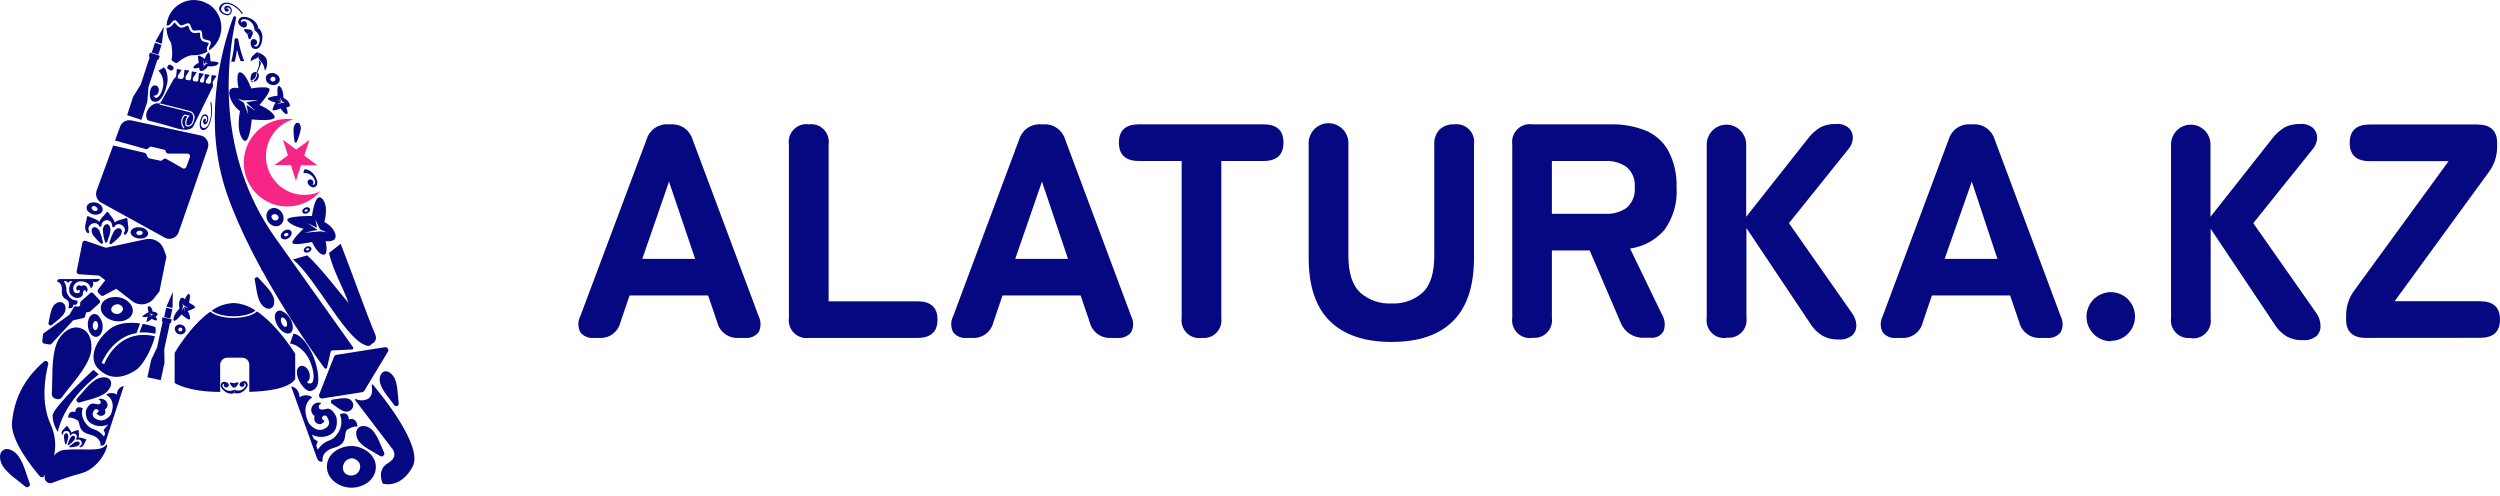<svg width="282" height="56" viewBox="0 0 282 56" fill="none" xmlns="http://www.w3.org/2000/svg">
<path d="M41.934 38.789C42.03 38.753 42.117 38.696 42.191 38.624C42.264 38.552 42.321 38.465 42.359 38.369C42.397 38.273 42.415 38.171 42.412 38.068C42.409 37.965 42.384 37.863 42.34 37.77C40.995 34.495 39.837 31.114 38.429 27.5L37.111 28.533C37.533 30.462 38.669 32.342 39.317 34.179C38.124 32.773 36.006 30 34.653 28.806L33.054 29.265C35.592 31.418 38.7 37.713 40.987 38.835C41.435 39.056 41.689 39.122 41.94 38.786" fill="#060881"/>
<path d="M26.66 4.327C26.637 4.319 26.613 4.318 26.59 4.322C26.566 4.326 26.543 4.335 26.524 4.349C26.505 4.364 26.489 4.382 26.478 4.404C26.467 4.425 26.461 4.449 26.461 4.473C26.42 5.316 26.293 6.153 26.081 6.97L26.481 6.947C26.595 6.505 26.68 6.055 26.735 5.601C26.84 6.046 26.976 6.482 27.143 6.907L27.542 6.884C27.235 6.099 27.011 5.283 26.872 4.45C26.868 4.426 26.859 4.404 26.846 4.384C26.833 4.364 26.815 4.348 26.794 4.336C26.774 4.324 26.751 4.317 26.727 4.316C26.703 4.314 26.68 4.318 26.657 4.327" fill="#060881"/>
<path d="M29.204 27.029C29.172 27.03 29.142 27.038 29.114 27.052C29.086 27.066 29.062 27.087 29.044 27.112C29.025 27.137 29.013 27.167 29.007 27.198C29.002 27.229 29.004 27.26 29.012 27.291C29.299 28.354 29.474 29.445 29.538 30.546L30.026 30.353C29.991 29.759 29.917 29.167 29.803 28.582C30.114 29.09 30.458 29.576 30.834 30.038L31.322 29.848C30.629 28.993 30.025 28.07 29.518 27.092C29.504 27.064 29.485 27.04 29.46 27.02C29.436 27.001 29.407 26.988 29.376 26.982C29.346 26.976 29.314 26.977 29.285 26.985C29.255 26.993 29.227 27.008 29.204 27.029Z" fill="#060881"/>
<path d="M7.09 34.163C6.674 33.91 6.191 34.246 6.017 34.519C5.677 35.05 5.617 35.833 5.466 36.447C5.458 36.493 5.465 36.539 5.486 36.58C5.507 36.62 5.541 36.653 5.583 36.671C5.619 36.7 5.663 36.715 5.709 36.715C5.754 36.715 5.799 36.7 5.834 36.671C6.303 36.249 6.976 35.83 7.276 35.282C7.433 34.995 7.504 34.421 7.087 34.163" fill="#060881"/>
<path d="M39.842 45.862C39.876 45.669 39.836 45.469 39.73 45.303C39.624 45.137 39.461 45.017 39.271 44.967C38.74 44.818 38.061 45.016 37.504 45.073C37.462 45.082 37.423 45.105 37.394 45.138C37.365 45.171 37.348 45.213 37.345 45.257V45.271C37.328 45.312 37.325 45.358 37.336 45.401C37.347 45.444 37.372 45.482 37.407 45.51C37.876 45.817 38.386 46.305 38.926 46.419C39.117 46.458 39.315 46.424 39.482 46.324C39.65 46.223 39.774 46.064 39.831 45.877" fill="#060881"/>
<path d="M27.976 22.459C27.545 22.545 27.448 23.165 27.508 23.512C27.625 24.193 28.079 24.882 28.364 25.499C28.382 25.54 28.415 25.573 28.455 25.592C28.496 25.61 28.542 25.613 28.584 25.599H28.599C28.642 25.595 28.683 25.574 28.713 25.541C28.742 25.509 28.759 25.466 28.758 25.421C28.796 24.741 28.958 23.926 28.81 23.251C28.733 22.907 28.404 22.373 27.973 22.459" fill="#060881"/>
<path d="M33.597 13.842C33.328 13.81 33.148 14.21 33.114 14.459C33.098 14.969 33.139 15.48 33.237 15.981C33.237 16.01 33.248 16.038 33.268 16.06C33.289 16.081 33.316 16.094 33.346 16.095C33.36 16.098 33.374 16.098 33.388 16.096C33.402 16.093 33.416 16.087 33.428 16.079C33.44 16.071 33.45 16.061 33.458 16.049C33.466 16.037 33.471 16.023 33.474 16.009C33.681 15.542 33.834 15.053 33.931 14.551C33.953 14.301 33.865 13.874 33.597 13.842Z" fill="#060881"/>
<path d="M43.285 41.936C42.754 42.143 42.768 42.955 42.925 43.371C43.228 44.215 43.973 44.987 44.483 45.708C44.515 45.756 44.564 45.791 44.62 45.806C44.675 45.821 44.735 45.815 44.786 45.788H44.803C44.859 45.772 44.906 45.735 44.937 45.686C44.968 45.637 44.98 45.579 44.972 45.521C44.863 44.66 44.886 43.569 44.544 42.742C44.367 42.318 43.827 41.712 43.299 41.919" fill="#060881"/>
<path d="M0.337 50.794C-0.234 51.196 0.028 52.149 0.337 52.611C0.945 53.51 2.049 54.199 2.86 54.89C2.912 54.936 2.979 54.962 3.048 54.962C3.118 54.962 3.185 54.936 3.237 54.89C3.297 54.855 3.342 54.798 3.363 54.732C3.385 54.665 3.382 54.593 3.354 54.529C2.969 53.53 2.683 52.255 2.035 51.386C1.701 50.938 0.893 50.387 0.322 50.788" fill="#060881"/>
<path d="M12.44 42.892C12.114 42.372 11.264 42.55 10.841 42.806C10.016 43.299 9.354 44.241 8.703 44.938C8.659 44.981 8.631 45.039 8.626 45.102C8.622 45.163 8.64 45.225 8.677 45.274C8.706 45.33 8.753 45.373 8.811 45.396C8.869 45.419 8.933 45.419 8.991 45.398C9.891 45.111 11.027 44.913 11.826 44.379C12.237 44.092 12.765 43.411 12.44 42.892Z" fill="#060881"/>
<path d="M9.137 37.033H9.117C7.887 36.582 6.751 37.814 6.411 38.684C5.749 40.38 5.96 42.605 5.84 44.425C5.835 44.551 5.874 44.676 5.951 44.778C6.027 44.879 6.137 44.95 6.26 44.978H6.28H6.3C6.412 45.036 6.541 45.052 6.664 45.024C6.787 44.995 6.897 44.925 6.973 44.824C8.032 43.357 9.611 41.784 10.182 40.056C10.467 39.169 10.387 37.492 9.157 37.042" fill="#060881"/>
<path d="M40.439 48.248C39.953 48.687 40.225 49.482 40.527 49.838C41.115 50.533 42.14 50.969 42.905 51.451C42.959 51.484 43.023 51.496 43.085 51.486C43.147 51.476 43.203 51.444 43.245 51.397C43.296 51.36 43.334 51.307 43.35 51.245C43.366 51.184 43.36 51.118 43.333 51.061C42.939 50.246 42.62 49.175 41.997 48.512C41.678 48.17 40.921 47.812 40.436 48.251" fill="#060881"/>
<path d="M30.571 34.774C31.05 34.535 30.974 33.781 30.794 33.393C30.445 32.632 29.689 31.975 29.155 31.346C29.122 31.304 29.074 31.276 29.022 31.267C28.969 31.258 28.915 31.269 28.87 31.297C28.819 31.317 28.777 31.354 28.752 31.402C28.727 31.45 28.72 31.506 28.733 31.559C28.904 32.365 28.964 33.37 29.349 34.111C29.546 34.492 30.097 35.012 30.574 34.774" fill="#060881"/>
<path d="M23.332 5.624C23.324 5.453 23.363 5.283 23.446 5.133C23.494 5.043 23.527 4.946 23.543 4.846C23.463 4.813 23.378 4.79 23.292 4.777C23.142 4.754 22.996 4.706 22.861 4.636C22.814 4.607 22.771 4.571 22.733 4.53C22.62 4.368 22.565 4.173 22.576 3.976C22.576 3.879 22.561 3.782 22.53 3.689C22.44 3.682 22.35 3.687 22.262 3.704C22.059 3.757 21.844 3.739 21.654 3.652C21.487 3.524 21.369 3.343 21.32 3.138C21.293 3.05 21.256 2.967 21.208 2.888C21.109 2.906 21.012 2.94 20.923 2.989C20.752 3.094 20.551 3.137 20.352 3.112C20.298 3.098 20.246 3.075 20.198 3.046C20.073 2.96 19.963 2.853 19.872 2.73C19.821 2.661 19.761 2.597 19.696 2.541C19.641 2.558 19.53 2.702 19.482 2.765C19.393 2.901 19.271 3.012 19.128 3.086C19.016 3.12 18.899 3.134 18.782 3.127C18.783 3.632 18.907 4.129 19.142 4.575C19.377 5.021 19.717 5.403 20.132 5.687C20.224 5.691 20.313 5.716 20.392 5.762C20.465 5.807 20.527 5.869 20.572 5.943C21.018 6.151 21.508 6.249 22 6.229C22.492 6.209 22.972 6.072 23.401 5.828C23.37 5.763 23.349 5.694 23.338 5.624" fill="#060881"/>
<path d="M20.555 5.942C20.458 5.896 20.363 5.845 20.269 5.79C20.363 5.845 20.458 5.896 20.555 5.942Z" fill="#060881"/>
<path d="M23.518 5.745L23.412 5.808L23.518 5.745Z" fill="#060881"/>
<path d="M23.463 0.449C23.012 0.174 22.497 0.02 21.97 0.002C21.442 -0.016 20.919 0.102 20.45 0.346C19.98 0.589 19.581 0.949 19.29 1.392C18.998 1.834 18.824 2.345 18.785 2.874C18.872 2.881 18.958 2.872 19.042 2.848C19.259 2.771 19.442 2.274 19.724 2.274C19.762 2.276 19.8 2.288 19.833 2.309C19.998 2.409 20.152 2.705 20.338 2.817C20.365 2.832 20.393 2.844 20.423 2.851C20.663 2.912 21.057 2.538 21.303 2.645H21.328C21.534 2.768 21.557 3.279 21.774 3.411C21.991 3.543 22.45 3.322 22.656 3.445L22.678 3.463C22.887 3.632 22.747 4.157 22.91 4.341C22.932 4.363 22.957 4.382 22.984 4.398C23.169 4.51 23.498 4.507 23.666 4.611C23.699 4.63 23.728 4.656 23.749 4.688C23.886 4.935 23.532 5.334 23.566 5.567C23.573 5.604 23.584 5.641 23.6 5.676C23.977 5.423 24.293 5.088 24.525 4.697C24.735 4.346 24.873 3.958 24.933 3.553C24.993 3.149 24.973 2.737 24.875 2.34C24.776 1.943 24.601 1.57 24.358 1.242C24.116 0.913 23.812 0.636 23.463 0.426" fill="#060881"/>
<path d="M19.47 6.893L19.776 7.079C19.817 7.103 19.865 7.114 19.913 7.11C19.961 7.106 20.007 7.087 20.044 7.056C20.363 6.769 21.263 6.095 22.17 6.195C23.312 6.316 19.225 4.418 19.225 4.418C19.225 4.418 19.556 5.897 19.367 6.637C19.354 6.685 19.357 6.736 19.376 6.783C19.394 6.829 19.427 6.867 19.47 6.893Z" fill="#060881"/>
<path d="M19.21 7.938L18.965 7.791C18.918 7.762 18.884 7.716 18.871 7.663C18.857 7.609 18.864 7.553 18.891 7.504L18.956 7.395C18.985 7.348 19.031 7.314 19.084 7.3C19.137 7.286 19.194 7.293 19.242 7.321L19.487 7.467C19.533 7.497 19.567 7.543 19.58 7.596C19.594 7.649 19.587 7.706 19.561 7.754L19.496 7.863C19.467 7.911 19.421 7.945 19.368 7.959C19.315 7.973 19.258 7.965 19.21 7.938Z" fill="#060881"/>
<path d="M18.009 32.753L18.756 29.047C18.769 28.996 18.769 28.943 18.756 28.892L18.485 28.134C18.343 27.723 18.055 27.379 17.676 27.168C17.298 26.956 16.855 26.892 16.433 26.986L12.043 27.928C11.99 27.944 11.933 27.944 11.88 27.928L9.682 27.17C9.642 27.154 9.599 27.147 9.556 27.15C9.513 27.153 9.472 27.166 9.434 27.187C9.397 27.209 9.365 27.239 9.341 27.274C9.316 27.31 9.3 27.351 9.294 27.394L8.652 30.58C8.641 30.623 8.64 30.668 8.649 30.712C8.658 30.756 8.677 30.796 8.705 30.831C8.733 30.866 8.768 30.894 8.809 30.913C8.849 30.931 8.893 30.94 8.937 30.939L11.092 31.074C11.152 31.078 11.209 31.099 11.258 31.134L14.903 33.961C15.273 34.248 15.74 34.376 16.203 34.318C16.666 34.259 17.087 34.019 17.375 33.649L17.966 32.891C17.995 32.854 18.014 32.811 18.023 32.764" fill="#060881"/>
<path d="M11.081 33.014L11.366 33.301C11.406 33.342 11.459 33.369 11.516 33.377C11.572 33.385 11.63 33.375 11.68 33.347L13.813 32.199C13.85 32.179 13.883 32.15 13.907 32.115C13.932 32.08 13.948 32.039 13.953 31.997C13.959 31.954 13.954 31.911 13.94 31.871C13.925 31.831 13.901 31.794 13.87 31.765L12.848 30.83C12.82 30.805 12.788 30.786 12.753 30.774C12.718 30.762 12.681 30.758 12.645 30.761C12.608 30.765 12.572 30.775 12.54 30.793C12.508 30.811 12.479 30.835 12.457 30.864L11.064 32.652C11.027 32.706 11.009 32.77 11.014 32.834C11.018 32.899 11.043 32.96 11.087 33.008" fill="#060881"/>
<path d="M10.521 33.089L11.226 33.847C11.249 33.871 11.267 33.9 11.278 33.931C11.29 33.962 11.295 33.995 11.293 34.029C11.292 34.062 11.284 34.094 11.269 34.124C11.255 34.154 11.234 34.181 11.209 34.203L10.165 35.139C10.136 35.165 10.102 35.184 10.065 35.194C10.027 35.205 9.988 35.206 9.95 35.199C9.887 35.187 9.821 35.201 9.768 35.237C9.714 35.274 9.677 35.33 9.665 35.394L9.605 35.681C9.595 35.728 9.572 35.772 9.538 35.806C9.504 35.84 9.461 35.864 9.414 35.873L8.341 36.106C8.29 36.116 8.244 36.142 8.209 36.181L5.806 38.781C5.777 38.813 5.741 38.837 5.7 38.85C5.66 38.863 5.616 38.865 5.575 38.856L4.969 38.755C4.906 38.743 4.849 38.706 4.812 38.652C4.775 38.599 4.76 38.533 4.77 38.468L4.855 37.739C4.859 37.705 4.871 37.671 4.888 37.641C4.906 37.611 4.93 37.584 4.958 37.564L7.795 35.529C7.823 35.507 7.848 35.481 7.867 35.451L8.309 34.673C8.335 34.628 8.374 34.591 8.422 34.569C8.47 34.548 8.523 34.542 8.575 34.553L8.757 34.59C8.796 34.597 8.836 34.594 8.874 34.582C8.911 34.569 8.945 34.548 8.973 34.52C9.001 34.492 9.022 34.458 9.034 34.42C9.046 34.383 9.049 34.342 9.043 34.303V34.217C9.039 34.177 9.044 34.136 9.058 34.098C9.073 34.06 9.096 34.026 9.126 33.999L10.173 33.06C10.222 33.017 10.286 32.994 10.351 32.997C10.416 33 10.477 33.029 10.521 33.078" fill="#060881"/>
<path d="M9.802 24.515C9.742 25.089 9.368 25.746 9.839 26.263C9.861 26.284 9.89 26.298 9.921 26.3C9.952 26.303 9.983 26.295 10.008 26.277C10.034 26.26 10.052 26.234 10.061 26.204C10.07 26.174 10.068 26.142 10.056 26.113C10.057 26.105 10.057 26.096 10.056 26.088C9.656 25.396 10.835 24.77 11.175 25.482C11.18 25.493 11.187 25.502 11.195 25.511C11.21 25.537 11.235 25.557 11.264 25.565C11.282 25.572 11.303 25.575 11.323 25.574C11.343 25.572 11.362 25.566 11.38 25.556C11.398 25.547 11.413 25.533 11.425 25.517C11.437 25.5 11.445 25.482 11.449 25.462C11.451 25.45 11.451 25.437 11.449 25.425C11.455 25.262 11.525 25.109 11.643 24.998C11.761 24.887 11.918 24.828 12.08 24.833C12.24 24.843 12.39 24.916 12.497 25.036C12.604 25.157 12.659 25.315 12.651 25.476C12.649 25.488 12.649 25.499 12.651 25.511C12.652 25.531 12.659 25.55 12.669 25.568C12.679 25.586 12.693 25.601 12.71 25.612C12.726 25.624 12.745 25.631 12.765 25.635C12.785 25.638 12.806 25.637 12.825 25.631C12.84 25.629 12.854 25.624 12.867 25.616C12.879 25.608 12.89 25.598 12.899 25.585C12.907 25.577 12.914 25.567 12.919 25.557C13.322 24.876 14.441 25.605 13.984 26.257V26.286C13.968 26.313 13.962 26.345 13.968 26.377C13.973 26.408 13.99 26.436 14.015 26.456C14.039 26.476 14.07 26.486 14.102 26.485C14.133 26.483 14.163 26.471 14.187 26.449C14.7 25.979 14.386 25.301 14.378 24.727C14.378 24.704 14.373 24.681 14.362 24.66C14.351 24.64 14.335 24.623 14.315 24.61C14.296 24.598 14.273 24.591 14.25 24.59C14.227 24.588 14.204 24.593 14.184 24.604C13.778 24.776 13.262 24.807 12.936 25.095C12.836 24.675 12.46 24.351 12.237 23.969C12.224 23.95 12.206 23.934 12.185 23.923C12.165 23.912 12.142 23.906 12.118 23.906C12.095 23.906 12.072 23.912 12.051 23.923C12.031 23.934 12.013 23.95 12 23.969C11.746 24.331 11.344 24.624 11.209 25.028C10.904 24.69 10.393 24.615 9.993 24.403C9.974 24.39 9.951 24.383 9.928 24.382C9.905 24.381 9.882 24.386 9.861 24.396C9.841 24.407 9.823 24.423 9.811 24.443C9.798 24.463 9.791 24.485 9.791 24.509" fill="#060881"/>
<path d="M10.521 25.657C10.236 25.792 10.324 26.231 10.447 26.452C10.719 26.823 11.03 27.163 11.375 27.465C11.393 27.485 11.417 27.499 11.443 27.504C11.469 27.509 11.496 27.506 11.52 27.494C11.547 27.488 11.569 27.472 11.585 27.45C11.601 27.428 11.608 27.401 11.606 27.374C11.609 27.357 11.609 27.339 11.606 27.322C11.518 26.893 11.394 26.473 11.235 26.065C11.124 25.835 10.815 25.522 10.53 25.657" fill="#060881"/>
<path d="M13.559 25.792C13.273 25.631 12.95 25.915 12.822 26.133C12.626 26.526 12.466 26.935 12.342 27.356C12.338 27.372 12.338 27.389 12.342 27.405C12.338 27.432 12.343 27.459 12.357 27.483C12.37 27.506 12.391 27.525 12.417 27.534C12.44 27.548 12.467 27.553 12.494 27.55C12.521 27.547 12.546 27.535 12.565 27.517C12.934 27.244 13.273 26.933 13.576 26.587C13.716 26.392 13.861 25.95 13.576 25.792" fill="#060881"/>
<path d="M12.063 25.287C11.777 25.287 11.617 25.651 11.6 25.884C11.622 26.355 11.703 26.822 11.84 27.273C11.845 27.302 11.86 27.327 11.883 27.346C11.906 27.363 11.934 27.372 11.963 27.371C11.992 27.375 12.021 27.369 12.045 27.353C12.069 27.337 12.087 27.313 12.094 27.285C12.223 26.857 12.454 26.363 12.462 25.91C12.462 25.677 12.34 25.287 12.054 25.275" fill="#060881"/>
<path d="M7.499 48.067C7.282 48.355 6.888 48.547 6.959 48.954C6.959 48.975 6.967 48.995 6.982 49.009C6.996 49.024 7.016 49.032 7.036 49.032C7.057 49.032 7.076 49.024 7.091 49.009C7.105 48.995 7.113 48.975 7.113 48.954C7.115 48.949 7.115 48.943 7.113 48.937C7.136 48.464 7.927 48.53 7.87 48.998C7.868 49.001 7.867 49.004 7.867 49.008C7.867 49.011 7.868 49.014 7.87 49.018C7.869 49.027 7.87 49.036 7.873 49.045C7.876 49.054 7.88 49.062 7.887 49.069C7.894 49.078 7.904 49.086 7.915 49.091C7.926 49.096 7.938 49.098 7.95 49.098C7.961 49.098 7.973 49.096 7.984 49.091C7.995 49.086 8.005 49.078 8.012 49.069C8.012 49.069 8.012 49.069 8.012 49.055C8.039 49.015 8.074 48.982 8.114 48.956C8.154 48.93 8.199 48.912 8.246 48.904C8.293 48.895 8.341 48.896 8.388 48.906C8.434 48.916 8.478 48.936 8.518 48.963C8.556 48.991 8.589 49.026 8.615 49.066C8.64 49.107 8.657 49.152 8.665 49.2C8.672 49.247 8.671 49.295 8.66 49.342C8.649 49.388 8.628 49.432 8.6 49.471V49.491C8.595 49.502 8.592 49.514 8.591 49.526C8.591 49.538 8.593 49.55 8.597 49.561C8.602 49.573 8.609 49.583 8.618 49.591C8.627 49.599 8.637 49.605 8.649 49.609C8.666 49.615 8.684 49.615 8.7 49.609C8.7 49.609 8.715 49.609 8.72 49.609C9.14 49.399 9.465 50.128 9.029 50.306H9.011C8.996 50.316 8.984 50.33 8.977 50.347C8.971 50.364 8.97 50.383 8.976 50.401C8.982 50.418 8.993 50.433 9.008 50.443C9.024 50.453 9.042 50.458 9.06 50.456C9.468 50.384 9.528 49.945 9.714 49.646C9.722 49.635 9.727 49.621 9.728 49.607C9.729 49.593 9.727 49.579 9.721 49.567C9.715 49.554 9.706 49.543 9.695 49.535C9.684 49.526 9.67 49.521 9.656 49.52C9.397 49.477 9.128 49.325 8.874 49.362C8.91 49.1 8.91 48.834 8.874 48.573C8.874 48.551 8.866 48.531 8.852 48.515C8.84 48.508 8.826 48.504 8.812 48.504C8.797 48.504 8.784 48.508 8.772 48.515C8.515 48.571 8.267 48.663 8.035 48.788C7.987 48.532 7.75 48.329 7.627 48.099C7.621 48.086 7.612 48.075 7.601 48.067C7.59 48.059 7.576 48.054 7.563 48.052C7.549 48.051 7.535 48.053 7.522 48.059C7.509 48.065 7.498 48.073 7.49 48.085" fill="#060881"/>
<path d="M7.493 48.874C7.304 48.848 7.207 49.103 7.207 49.247C7.224 49.521 7.271 49.793 7.347 50.056C7.35 50.072 7.358 50.086 7.369 50.098C7.38 50.109 7.395 50.117 7.41 50.12C7.426 50.124 7.442 50.123 7.457 50.116C7.472 50.11 7.485 50.099 7.493 50.085C7.494 50.076 7.494 50.066 7.493 50.056C7.586 49.813 7.658 49.563 7.71 49.307C7.727 49.155 7.676 48.9 7.487 48.874" fill="#060881"/>
<path d="M8.971 49.925C8.883 49.758 8.626 49.792 8.492 49.858C8.268 49.991 8.057 50.144 7.861 50.315C7.852 50.319 7.844 50.326 7.838 50.335C7.828 50.347 7.822 50.363 7.822 50.38C7.822 50.396 7.828 50.412 7.838 50.424C7.846 50.438 7.858 50.449 7.872 50.456C7.886 50.464 7.902 50.466 7.918 50.464C8.191 50.447 8.46 50.401 8.723 50.326C8.857 50.275 9.066 50.094 8.977 49.925" fill="#060881"/>
<path d="M8.383 49.189C8.244 49.089 8.041 49.226 7.961 49.338C7.819 49.583 7.709 49.846 7.636 50.119C7.632 50.127 7.629 50.135 7.628 50.144C7.628 50.153 7.629 50.161 7.631 50.17C7.634 50.178 7.638 50.185 7.644 50.192C7.65 50.199 7.656 50.204 7.664 50.208C7.677 50.219 7.694 50.225 7.711 50.225C7.728 50.225 7.745 50.219 7.758 50.208C7.988 50.043 8.197 49.85 8.381 49.634C8.458 49.519 8.52 49.281 8.381 49.183" fill="#060881"/>
<path d="M19.984 7.788L20.466 7.877C20.47 7.88 20.473 7.883 20.475 7.887C20.477 7.891 20.478 7.895 20.478 7.9C20.478 7.904 20.477 7.909 20.475 7.913C20.473 7.917 20.47 7.92 20.466 7.923L20.092 8.497C20.069 8.53 20.053 8.567 20.046 8.607C20.039 8.647 20.041 8.688 20.052 8.727L20.087 8.833C20.088 8.838 20.088 8.843 20.087 8.848C20.086 8.853 20.084 8.858 20.081 8.862C20.078 8.866 20.074 8.869 20.07 8.872C20.065 8.874 20.06 8.876 20.055 8.876L19.678 8.902C19.672 8.902 19.667 8.9 19.662 8.896C19.657 8.893 19.653 8.888 19.651 8.882C19.649 8.876 19.649 8.87 19.651 8.864C19.653 8.859 19.657 8.854 19.661 8.85L19.793 8.715C19.842 8.667 19.872 8.603 19.878 8.534L19.944 7.82C19.945 7.81 19.95 7.802 19.958 7.796C19.965 7.79 19.974 7.787 19.984 7.788Z" fill="#060881"/>
<path d="M20.84 7.872L21.323 7.961C21.327 7.961 21.332 7.963 21.336 7.965C21.34 7.968 21.343 7.972 21.345 7.977C21.346 7.981 21.347 7.986 21.346 7.991C21.345 7.996 21.343 8 21.34 8.004L20.963 8.578C20.941 8.61 20.926 8.648 20.919 8.687C20.913 8.726 20.915 8.766 20.926 8.804L20.96 8.911C20.951 9.035 20.926 9.157 20.886 9.275L20.435 9.189C20.406 9.189 20.5 8.965 20.52 8.945L20.652 8.81C20.7 8.761 20.73 8.698 20.737 8.629L20.803 7.915C20.803 7.91 20.805 7.905 20.807 7.901C20.809 7.897 20.812 7.893 20.816 7.89C20.82 7.887 20.824 7.885 20.829 7.884C20.834 7.882 20.838 7.882 20.843 7.883" fill="#060881"/>
<path d="M21.679 8.058L22.165 8.147C22.168 8.15 22.17 8.153 22.172 8.157C22.174 8.161 22.174 8.165 22.174 8.169C22.174 8.173 22.174 8.177 22.172 8.18C22.17 8.184 22.168 8.187 22.165 8.19L21.788 8.764C21.765 8.797 21.75 8.834 21.744 8.873C21.738 8.913 21.74 8.953 21.751 8.991L21.785 9.097C21.776 9.221 21.752 9.344 21.714 9.462L21.257 9.37C21.228 9.37 21.323 9.146 21.343 9.126L21.477 8.991C21.524 8.941 21.554 8.878 21.562 8.81L21.625 8.095C21.627 8.086 21.631 8.078 21.639 8.072C21.646 8.066 21.656 8.063 21.665 8.064" fill="#060881"/>
<path d="M22.487 8.236L22.972 8.325C22.976 8.328 22.978 8.331 22.98 8.335C22.981 8.338 22.982 8.343 22.982 8.347C22.982 8.351 22.981 8.355 22.98 8.358C22.978 8.362 22.976 8.365 22.972 8.368L22.596 8.942C22.573 8.975 22.558 9.012 22.552 9.051C22.546 9.091 22.548 9.131 22.558 9.169L22.593 9.275C22.583 9.399 22.559 9.521 22.521 9.64L22.065 9.548C22.036 9.548 22.13 9.324 22.15 9.304L22.285 9.169C22.331 9.119 22.361 9.056 22.37 8.988L22.433 8.273C22.434 8.264 22.439 8.256 22.447 8.25C22.454 8.244 22.463 8.241 22.473 8.242" fill="#060881"/>
<path d="M23.152 8.348L23.635 8.437C23.638 8.439 23.641 8.442 23.643 8.446C23.645 8.45 23.646 8.454 23.646 8.458C23.646 8.463 23.645 8.467 23.643 8.471C23.641 8.474 23.638 8.478 23.635 8.48L23.261 9.054C23.238 9.087 23.222 9.124 23.215 9.163C23.209 9.202 23.21 9.242 23.221 9.281L23.255 9.387C23.248 9.511 23.224 9.634 23.184 9.752L22.73 9.66C22.701 9.66 22.796 9.436 22.816 9.413L22.947 9.278C22.996 9.23 23.026 9.166 23.032 9.097L23.098 8.385C23.098 8.38 23.1 8.376 23.102 8.371C23.104 8.367 23.107 8.363 23.111 8.361C23.115 8.358 23.119 8.355 23.124 8.354C23.128 8.353 23.133 8.353 23.138 8.354" fill="#060881"/>
<path d="M23.92 8.469L24.402 8.555C24.406 8.558 24.409 8.561 24.411 8.565C24.413 8.569 24.414 8.573 24.414 8.578C24.414 8.582 24.413 8.587 24.411 8.591C24.409 8.595 24.406 8.598 24.402 8.601L24.029 9.175C24.005 9.208 23.989 9.245 23.982 9.285C23.976 9.325 23.978 9.366 23.989 9.405L24.023 9.511C24.013 9.635 23.989 9.757 23.951 9.875L23.495 9.783C23.469 9.783 23.563 9.56 23.583 9.537L23.715 9.402C23.764 9.354 23.794 9.289 23.8 9.221L23.866 8.509C23.866 8.504 23.867 8.499 23.869 8.494C23.871 8.49 23.874 8.486 23.878 8.483C23.882 8.48 23.886 8.478 23.891 8.477C23.896 8.476 23.901 8.476 23.906 8.477" fill="#060881"/>
<path d="M23.752 9.476L19.907 8.816C19.835 8.806 19.763 8.819 19.699 8.852C19.634 8.884 19.582 8.936 19.547 9L18.166 11.485C18.129 11.555 18.07 11.611 17.998 11.643C17.925 11.674 17.845 11.681 17.769 11.661C17.714 11.645 17.655 11.645 17.6 11.661C17.396 11.714 17.205 11.812 17.042 11.947C16.878 12.082 16.745 12.25 16.653 12.441C16.556 12.595 16.5 12.772 16.491 12.954C16.482 13.136 16.52 13.317 16.601 13.48C16.619 13.511 16.642 13.537 16.67 13.558C16.698 13.579 16.73 13.593 16.764 13.601C17.107 13.684 18.343 13.997 19.813 14.445C21.548 14.973 21.811 14.238 21.811 14.238L23.931 9.932C23.961 9.893 23.98 9.847 23.987 9.798C23.994 9.749 23.988 9.699 23.969 9.653C23.951 9.607 23.922 9.567 23.884 9.536C23.846 9.505 23.8 9.484 23.752 9.476ZM21.922 13.437C21.779 14.212 21.351 14.298 21.123 14.273C21.072 14.267 21.024 14.246 20.986 14.213C20.947 14.18 20.919 14.135 20.906 14.086C20.875 13.918 20.88 13.746 20.921 13.58C20.961 13.414 21.036 13.259 21.14 13.124L20.84 13.073C20.671 13.251 20.574 13.487 20.569 13.734C20.565 13.98 20.652 14.22 20.814 14.405L20.709 14.499C20.523 14.28 20.425 13.998 20.437 13.71C20.448 13.421 20.566 13.148 20.769 12.944L20.794 12.918L21.414 13.044L21.32 13.142C21.207 13.261 21.123 13.405 21.073 13.562C21.024 13.719 21.01 13.886 21.034 14.049C21.063 14.126 21.106 14.138 21.134 14.141C21.471 14.166 21.705 13.922 21.785 13.423C21.905 12.786 21.411 12.659 21.391 12.656L18.006 11.795L18.037 11.655L21.422 12.516C21.517 12.543 21.605 12.589 21.681 12.651C21.758 12.713 21.821 12.79 21.868 12.877C21.914 12.963 21.943 13.059 21.952 13.157C21.962 13.255 21.951 13.355 21.922 13.449" fill="#060881"/>
<path d="M28.833 35.041C28.105 34.521 27.244 34.223 26.352 34.18C25.46 34.217 24.599 34.517 23.875 35.041C24.331 35.414 25.279 35.678 26.346 35.678C27.414 35.678 28.379 35.408 28.833 35.029" fill="#060881"/>
<path d="M28.973 35.141C28.496 35.572 27.508 35.862 26.338 35.862C25.168 35.862 24.2 35.575 23.72 35.156C21.437 36.769 19.701 39.809 19.701 39.809V43.199C19.701 43.199 21.163 44.209 24.836 44.209C24.832 44.16 24.832 44.112 24.836 44.063V41.152C24.836 41.047 24.856 40.942 24.896 40.845C24.936 40.747 24.995 40.659 25.069 40.584C25.143 40.509 25.231 40.45 25.327 40.41C25.424 40.369 25.528 40.348 25.633 40.348H27.32C27.532 40.348 27.735 40.433 27.885 40.584C28.035 40.735 28.119 40.939 28.119 41.152V44.063C28.117 44.11 28.113 44.157 28.105 44.203C29.892 44.16 32.523 43.896 33.3 42.768V39.904C33.3 39.904 31.387 36.763 29.001 35.13" fill="#060881"/>
<path d="M16.913 5.934L16.784 6.33L16.878 6.459L15.882 9.519L15.011 10.932L14.341 12.99L15.948 13.518L16.619 11.463L16.747 9.829L17.752 6.746L17.892 6.709L18.026 6.299L16.913 5.934Z" fill="#060881"/>
<path d="M17.477 4.824L17.118 5.926L17.858 6.17L18.217 5.068L17.477 4.824Z" fill="#060881"/>
<path d="M17.523 4.694L18.263 4.938L18.482 3.006L17.523 4.694Z" fill="#060881"/>
<path d="M11.135 42.228L10.533 41.717C10.533 41.717 5.966 45.923 5.931 46.884C5.95 47.542 6.157 48.18 6.528 48.721C6.528 48.721 7.028 45.357 11.135 42.228Z" fill="#060881"/>
<path d="M4.961 53.727C4.933 53.762 4.897 53.79 4.857 53.809C4.817 53.829 4.773 53.839 4.728 53.839C4.684 53.839 4.64 53.829 4.599 53.809C4.559 53.79 4.524 53.762 4.496 53.727C3.696 52.806 1.116 49.645 1.356 47.553C1.613 45.294 2.429 42.977 4.947 40.793C4.995 40.75 5.056 40.724 5.12 40.718C5.184 40.712 5.249 40.727 5.304 40.761C5.359 40.795 5.402 40.845 5.426 40.905C5.451 40.965 5.456 41.031 5.44 41.094C5.072 42.529 4.584 45.4 5.726 47.909C6.157 48.85 6.314 49.894 6.181 50.922C6.048 51.949 5.629 52.917 4.972 53.716" fill="#060881"/>
<path d="M5.906 54.463C5.796 54.505 5.676 54.516 5.561 54.495C5.445 54.474 5.337 54.421 5.249 54.343C5.161 54.264 5.095 54.163 5.06 54.05C5.025 53.937 5.021 53.817 5.049 53.702C5.335 52.519 5.957 50.883 7.227 50.751C9.225 50.539 11.303 51.001 11.903 50.26C12.502 49.52 11.617 52.735 9.123 53.403C8.033 53.696 6.959 54.049 5.909 54.463" fill="#060881"/>
<path d="M16.085 36.553L15.725 37.512C16.326 37.459 16.932 37.505 17.518 37.65C17.571 37.403 17.577 37.149 17.535 36.901C17.019 36.718 16.488 36.585 15.948 36.502L16.085 36.553Z" fill="#060881"/>
<path d="M11.74 41.052L11.472 40.951C11.472 40.917 12.599 38.038 15.405 37.561L15.805 36.485C14.697 36.33 13.284 36.358 12.297 37.182C10.536 38.649 10.079 40.538 11.041 41.548C11.94 42.487 13.324 43.05 15.323 41.749C16.15 41.21 17.155 39.286 17.475 37.934C13.339 36.964 11.817 40.885 11.766 41.052" fill="#060881"/>
<path d="M26.306 1.956C26.318 1.912 26.347 1.875 26.385 1.853C26.424 1.831 26.47 1.825 26.513 1.837C26.556 1.848 26.593 1.877 26.616 1.916C26.638 1.955 26.644 2.001 26.632 2.045C25.599 6.652 24.285 17.31 31.059 26.837L39.822 39.163C39.839 39.188 39.849 39.216 39.851 39.246C39.853 39.276 39.847 39.306 39.834 39.333C39.82 39.36 39.8 39.382 39.775 39.398C39.75 39.414 39.721 39.423 39.691 39.424L37.464 39.53C37.427 39.532 37.392 39.546 37.363 39.57C37.334 39.594 37.314 39.626 37.305 39.662L36.896 41.454C36.889 41.486 36.873 41.515 36.849 41.538C36.826 41.562 36.796 41.577 36.764 41.584C36.732 41.591 36.698 41.588 36.668 41.576C36.637 41.564 36.61 41.543 36.591 41.517C35.275 39.723 28.456 30.207 25.573 21.782C22.938 14.089 24.716 6.253 26.306 1.956Z" fill="#060881"/>
<path d="M42.057 43.394C42.047 43.38 42.033 43.371 42.016 43.367C42 43.363 41.983 43.365 41.968 43.372C41.953 43.379 41.94 43.391 41.933 43.406C41.925 43.42 41.923 43.438 41.926 43.454C42.006 43.893 42.063 44.708 41.466 45.01C41.259 45.11 41.032 45.161 40.803 45.161C40.573 45.161 40.346 45.11 40.139 45.01C40.124 45.004 40.108 45.002 40.093 45.006C40.077 45.01 40.064 45.018 40.053 45.03C40.043 45.043 40.037 45.058 40.036 45.074C40.035 45.09 40.039 45.105 40.048 45.119L44.101 50.429C44.101 50.429 45.151 51.428 43.781 52.226C42.525 52.961 43.068 54.319 43.165 54.523C43.169 54.532 43.175 54.541 43.183 54.548C43.191 54.555 43.2 54.56 43.21 54.563C43.467 54.632 45.246 55.016 46.539 52.654C47.783 50.38 43.091 44.617 42.057 43.379" fill="#060881"/>
<path d="M43.416 39.166L37.944 40.027C37.885 40.036 37.83 40.06 37.783 40.098C37.737 40.135 37.701 40.184 37.678 40.239L36.006 44.496C35.985 44.551 35.98 44.611 35.989 44.669C35.999 44.727 36.024 44.781 36.061 44.826C36.099 44.872 36.147 44.906 36.202 44.926C36.257 44.946 36.316 44.952 36.374 44.941L40.855 44.238C40.905 44.23 40.952 44.212 40.993 44.184C41.034 44.156 41.069 44.12 41.095 44.077L43.758 39.665C43.791 39.611 43.807 39.548 43.805 39.484C43.803 39.421 43.782 39.359 43.746 39.307C43.71 39.255 43.659 39.214 43.601 39.19C43.542 39.166 43.478 39.16 43.416 39.172" fill="#060881"/>
<path d="M22.63 15.284L14.814 13.581C14.555 13.525 14.284 13.565 14.051 13.694C13.818 13.823 13.639 14.031 13.547 14.282L12.976 15.849L16.433 16.811C16.48 16.823 16.53 16.824 16.578 16.812C16.625 16.8 16.669 16.776 16.704 16.742L16.832 16.621C16.867 16.588 16.909 16.564 16.955 16.552C17.001 16.539 17.049 16.538 17.095 16.549L18.491 16.877C18.544 16.889 18.593 16.917 18.631 16.957C18.669 16.997 18.695 17.047 18.705 17.101C18.718 17.166 18.754 17.225 18.806 17.267C18.859 17.309 18.924 17.331 18.991 17.33H21.154C21.2 17.33 21.246 17.341 21.287 17.363C21.328 17.384 21.363 17.415 21.389 17.453C21.416 17.491 21.433 17.535 21.438 17.581C21.444 17.627 21.439 17.674 21.422 17.718L21.014 18.831C21 18.871 20.977 18.906 20.948 18.936C20.918 18.965 20.883 18.988 20.843 19.002C20.804 19.017 20.762 19.022 20.721 19.018C20.679 19.015 20.639 19.002 20.603 18.981L18.759 17.924C18.706 17.894 18.645 17.881 18.584 17.889C18.524 17.896 18.467 17.922 18.422 17.965L18.328 18.053C18.294 18.086 18.253 18.109 18.209 18.121C18.164 18.134 18.117 18.135 18.071 18.125L16.844 17.864C16.8 17.855 16.76 17.835 16.725 17.808C16.69 17.78 16.663 17.744 16.644 17.703L16.501 17.396C16.483 17.356 16.457 17.321 16.423 17.293C16.389 17.265 16.35 17.245 16.307 17.235L12.765 16.409L10.901 21.492C10.81 21.742 10.811 22.016 10.903 22.265C10.995 22.514 11.172 22.721 11.403 22.85L18.579 26.803C18.72 26.88 18.875 26.926 19.035 26.937C19.195 26.948 19.355 26.924 19.504 26.866C19.653 26.808 19.789 26.718 19.9 26.603C20.012 26.488 20.097 26.349 20.149 26.197L23.438 16.724C23.489 16.576 23.509 16.419 23.496 16.262C23.482 16.105 23.436 15.954 23.359 15.816C23.283 15.679 23.178 15.56 23.052 15.467C22.927 15.373 22.783 15.308 22.63 15.275" fill="#060881"/>
<path d="M35.786 51.762C35.786 51.762 35.986 52.207 36.394 52.049C36.394 52.049 36.109 50.929 37.724 50.493C39.34 50.057 38.723 48.771 39.151 48.483C39.845 48.013 40.319 48.11 40.319 48.11C40.319 48.11 40.288 47.011 39.357 47.315C39.357 47.315 39.331 46.27 38.338 46.741C38.484 47.092 38.537 47.475 38.493 47.853C38.448 48.23 38.307 48.59 38.084 48.897C37.322 50.045 36.819 49.35 35.837 50.728L35.675 50.272L35.84 49.792L35.398 49.511L35.181 49.02C35.49 49.189 35.835 49.28 36.186 49.285C36.538 49.291 36.885 49.211 37.199 49.052C38.318 48.512 37.941 47.043 37.941 47.043C37.941 47.043 37.51 45.917 36.799 46.121C35.943 46.371 35.969 45.946 35.969 45.946C35.951 45.867 35.962 45.785 35.999 45.714C36.036 45.642 36.097 45.586 36.171 45.556C36.457 45.401 35.258 45.125 35.098 46.21C35.098 46.21 35.115 46.747 35.486 46.902C35.421 47.116 35.436 47.347 35.529 47.551C35.692 47.772 36.174 48.125 36.631 47.482C36.631 47.482 36.346 47.387 36.317 47.169C36.32 47.099 36.346 47.031 36.391 46.978C36.437 46.925 36.499 46.889 36.568 46.876C36.637 46.863 36.708 46.873 36.77 46.906C36.831 46.939 36.88 46.992 36.908 47.057C37.128 47.444 37.39 48.033 36.491 48.412C35.592 48.791 34.844 47.749 34.844 47.749C34.844 47.749 33.751 45.814 35.218 44.818C35.01 44.667 34.761 44.586 34.504 44.586C34.248 44.586 33.998 44.667 33.791 44.818C33.791 44.818 33.791 43.73 32.84 43.589L35.786 51.762Z" fill="#060881"/>
<path d="M35.986 21.658C34.939 22.092 33.765 22.096 32.715 21.671C31.666 21.245 30.823 20.424 30.367 19.382C29.911 18.34 29.878 17.16 30.276 16.095C30.674 15.029 31.47 14.162 32.495 13.678C32.69 13.593 32.891 13.523 33.097 13.469C32.255 13.348 31.397 13.45 30.605 13.764C29.814 14.078 29.118 14.593 28.584 15.259C28.051 15.925 27.699 16.719 27.562 17.563C27.426 18.407 27.51 19.272 27.806 20.074C28.103 20.875 28.601 21.586 29.253 22.135C29.905 22.685 30.687 23.054 31.524 23.208C32.36 23.362 33.222 23.294 34.025 23.012C34.828 22.73 35.544 22.242 36.103 21.598C36.063 21.618 36.026 21.641 35.986 21.658Z" fill="#F72585"/>
<path d="M33.377 20.395L32.82 18.627L30.973 18.613L32.475 17.533L31.918 15.765L33.403 16.867L34.904 15.788L34.319 17.548L35.806 18.65L33.959 18.636L33.377 20.395Z" fill="#F72585"/>
<path d="M19.567 36.034C19.567 36.608 20.48 35.46 20.48 35.46C20.48 35.46 21.402 36.321 21.451 35.936C21.436 35.628 21.337 35.33 21.166 35.075C21.45 35.002 21.722 34.885 21.971 34.728C22.185 34.538 21.32 34.154 21.32 34.154C21.32 34.154 21.531 33.396 21.368 33.178C21.206 32.959 20.84 33.76 20.84 33.76C20.84 33.76 20.515 33.327 20.301 33.8C20.177 34.111 20.161 34.455 20.255 34.776C20.255 34.776 19.558 35.46 19.561 36.034M20.683 34.4L21.28 34.811L20.757 34.575C20.757 34.575 20.74 34.575 20.757 34.575L20.869 35.193L20.709 34.699C20.709 34.699 20.692 34.699 20.689 34.699L20.486 35.147L20.655 34.515L20.535 34.179L20.683 34.4Z" fill="#060881"/>
<path d="M23.735 6.922C23.735 6.922 23.735 5.773 23.48 5.946C23.292 6.139 23.16 6.382 23.101 6.646C22.901 6.483 22.676 6.353 22.436 6.261C22.199 6.215 22.436 7.068 22.436 7.068C22.436 7.068 21.865 7.355 21.811 7.596C21.756 7.837 22.487 7.631 22.487 7.631C22.487 7.631 22.404 8.119 22.816 7.998C23.084 7.905 23.309 7.716 23.449 7.467C23.449 7.467 24.257 7.576 24.591 7.243C24.925 6.91 23.735 6.919 23.735 6.919M23.081 7.329L22.944 7.616L22.984 7.372L22.901 6.706L23.049 7.22H23.067L23.378 6.781L23.164 7.18L23.552 7.065L23.081 7.329Z" fill="#060881"/>
<path d="M37.841 26.476C37.641 25.54 36.585 25.04 36.585 25.04C36.585 25.04 37.136 23.206 36.331 22.402C35.526 21.599 35.19 24.366 35.19 24.366C35.19 24.366 32.027 24.32 32.441 24.905C32.855 25.491 34.236 25.798 34.236 25.798C34.236 25.798 33.183 26.763 32.983 27.297C32.783 27.83 35.192 27.297 35.192 27.297C35.192 27.297 35.795 28.634 36.448 28.732C37.102 28.829 36.734 27.199 36.734 27.199C36.734 27.199 38.038 27.403 37.836 26.467M36.183 26.094L34.327 26.255L35.78 25.939C35.803 25.939 35.812 25.91 35.78 25.901L34.678 25.169L35.718 25.666C35.737 25.666 35.763 25.666 35.758 25.643L35.566 24.756L36.089 25.861L36.825 26.206L36.183 26.094Z" fill="#060881"/>
<path d="M30.951 13.059C30.545 12.347 29.261 11.844 29.261 11.844C29.261 11.844 30.226 10.794 30.403 10.182C30.579 9.571 28.342 9.979 28.342 9.979C28.342 9.979 27.771 8.342 27.146 8.164C26.52 7.987 26.895 9.953 26.895 9.953C26.895 9.953 25.673 9.597 25.875 10.722C26.048 11.451 26.473 12.094 27.074 12.536C27.074 12.536 26.592 14.66 27.36 15.694C28.128 16.727 28.399 13.469 28.399 13.469C28.399 13.469 31.35 13.799 30.953 13.07M27.814 11.583L28.833 12.533L27.856 11.853C27.852 11.851 27.848 11.85 27.843 11.85C27.838 11.851 27.834 11.852 27.83 11.855C27.826 11.857 27.823 11.861 27.822 11.865C27.82 11.87 27.819 11.874 27.819 11.879L28.011 12.947L27.508 11.592L26.826 11.141L27.434 11.319L29.147 11.293L27.797 11.54C27.793 11.543 27.79 11.546 27.788 11.55C27.786 11.553 27.785 11.557 27.785 11.562C27.785 11.566 27.786 11.57 27.788 11.574C27.79 11.578 27.793 11.581 27.797 11.583" fill="#060881"/>
<path d="M12.223 47.863C11.948 47.996 11.648 48.065 11.344 48.065C11.039 48.065 10.739 47.996 10.464 47.863C9.46 47.424 9.711 46.256 9.711 46.256C9.711 46.256 10.03 45.366 10.653 45.538C11.403 45.742 11.366 45.406 11.366 45.406C11.366 45.406 11.421 45.22 11.169 45.093C10.918 44.967 11.943 44.76 12.14 45.624C12.14 45.624 12.14 46.049 11.834 46.17C11.834 46.17 11.963 46.508 11.834 46.684C11.706 46.859 11.303 47.123 10.873 46.618C10.873 46.618 11.109 46.546 11.129 46.374C11.118 46.317 11.09 46.266 11.049 46.225C11.008 46.185 10.957 46.158 10.9 46.148C10.844 46.138 10.786 46.145 10.734 46.168C10.681 46.191 10.637 46.23 10.607 46.279C10.436 46.583 10.236 47.048 11.041 47.355C11.846 47.663 12.445 46.847 12.445 46.847C12.445 46.847 13.302 45.323 11.966 44.516C12.15 44.397 12.365 44.334 12.584 44.334C12.803 44.334 13.017 44.397 13.202 44.516C13.18 44.287 13.247 44.058 13.39 43.877C13.533 43.697 13.739 43.579 13.967 43.549L11.849 50.022C11.807 50.118 11.731 50.196 11.635 50.238C11.539 50.281 11.431 50.286 11.332 50.252C11.332 50.252 11.526 49.368 10.093 49.003C8.66 48.639 9.137 47.654 8.732 47.407C8.429 47.191 8.063 47.083 7.693 47.1C7.693 47.1 7.664 46.239 8.492 46.48C8.492 46.48 8.46 45.65 9.348 46.046C9.348 46.046 8.954 46.83 9.682 47.769C10.41 48.707 10.824 48.142 11.737 49.244L11.854 48.882L11.683 48.501L12.223 47.863Z" fill="#060881"/>
<path d="M18.328 35.792L18.248 36.171L18.345 36.281L17.715 39.203L17.052 40.592L16.627 42.555L18.134 42.886L18.557 40.919L18.528 39.404L19.165 36.458L19.287 36.41L19.373 36.019L18.328 35.792Z" fill="#060881"/>
<path d="M18.745 34.716L18.518 35.768L19.213 35.92L19.44 34.868L18.745 34.716Z" fill="#060881"/>
<path d="M18.771 34.59L19.467 34.739L19.49 32.937L18.771 34.59Z" fill="#060881"/>
<path d="M28.944 8.078L29.067 8.115C29.067 8.115 29.478 7.194 29.424 7.047C29.378 6.951 29.305 6.871 29.215 6.815C29.279 7.257 29.177 7.707 28.93 8.078" fill="#060881"/>
<path d="M29.132 5.965C29.134 5.958 29.137 5.951 29.141 5.945C29.146 5.939 29.152 5.935 29.158 5.931C29.165 5.928 29.172 5.927 29.18 5.927C29.187 5.928 29.195 5.93 29.201 5.934C29.378 6.017 29.963 6.321 30.057 6.649C30.122 6.852 30.147 7.066 30.129 7.279C30.112 7.492 30.052 7.699 29.954 7.889C29.95 7.898 29.944 7.906 29.936 7.911C29.927 7.917 29.917 7.92 29.907 7.92C29.897 7.92 29.887 7.917 29.879 7.911C29.871 7.906 29.864 7.898 29.86 7.889C29.82 7.515 29.66 7.166 29.404 6.893C29.279 6.781 29.189 6.635 29.143 6.474C29.098 6.312 29.099 6.141 29.147 5.98" fill="#060881"/>
<path d="M28.944 5.917C28.958 5.904 28.975 5.895 28.993 5.89C29.012 5.886 29.031 5.887 29.049 5.893C29.068 5.899 29.084 5.909 29.096 5.924C29.109 5.938 29.117 5.956 29.121 5.975C29.152 6.17 29.164 6.454 28.984 6.549C28.698 6.71 28.362 6.776 28.319 6.925C28.276 7.074 28.205 6.537 28.533 6.276C28.677 6.163 28.814 6.041 28.944 5.912" fill="#060881"/>
<path d="M28.547 9.244V9.126C28.471 9.163 28.391 9.188 28.307 9.201C28.316 9.23 28.328 9.258 28.345 9.284C28.433 9.277 28.521 9.263 28.607 9.241L28.547 9.244Z" fill="#060881"/>
<path d="M28.276 9.097C28.46 9.063 28.624 8.962 28.739 8.814C28.855 8.666 28.912 8.481 28.901 8.294H29.01C29.012 8.443 28.98 8.591 28.916 8.726C28.852 8.861 28.758 8.979 28.641 9.072V9.232C28.735 9.211 28.824 9.17 28.903 9.114C28.981 9.057 29.048 8.985 29.098 8.902C29.267 8.569 29.212 8.259 29.004 8.17C28.885 8.118 28.751 8.114 28.63 8.16C28.508 8.206 28.41 8.299 28.356 8.417C28.266 8.631 28.238 8.866 28.276 9.094" fill="#060881"/>
<path d="M26.449 44.319C26.499 44.346 26.553 44.364 26.609 44.373C26.874 44.402 27.14 44.337 27.363 44.189C27.648 44.026 28.082 43.549 27.899 43.225C27.867 43.151 27.817 43.087 27.754 43.038H27.736C27.474 42.866 26.823 43.185 27.071 43.52C27.096 43.556 27.128 43.585 27.165 43.606C27.202 43.627 27.243 43.639 27.285 43.642C27.328 43.645 27.37 43.639 27.41 43.623C27.449 43.608 27.485 43.583 27.514 43.552C27.552 43.508 27.574 43.451 27.574 43.393C27.574 43.334 27.552 43.278 27.514 43.233C27.543 43.228 27.573 43.228 27.602 43.233C27.651 43.257 27.691 43.294 27.719 43.34C27.785 43.555 27.551 43.813 27.374 43.914C27.168 44.044 26.919 44.088 26.68 44.037C26.596 44.016 26.512 43.989 26.432 43.954L26.449 44.319Z" fill="#060881"/>
<path d="M26.426 43.744C26.655 43.718 26.752 43.457 26.872 43.293C26.887 43.27 26.895 43.241 26.892 43.213C26.892 43.201 26.891 43.19 26.887 43.179C26.883 43.168 26.877 43.158 26.868 43.15C26.86 43.142 26.851 43.136 26.84 43.132C26.829 43.128 26.817 43.126 26.806 43.127C26.794 43.124 26.781 43.124 26.769 43.127C26.644 43.149 26.523 43.186 26.406 43.236V43.402L26.426 43.744Z" fill="#060881"/>
<path d="M26.426 43.744V43.408V43.239C26.305 43.201 26.181 43.175 26.055 43.161H26.015C26.003 43.161 25.992 43.163 25.981 43.168C25.971 43.173 25.961 43.18 25.954 43.19C25.946 43.199 25.941 43.209 25.938 43.221C25.936 43.232 25.936 43.244 25.938 43.256C25.937 43.27 25.939 43.284 25.943 43.297C25.948 43.311 25.955 43.323 25.964 43.333C26.095 43.483 26.212 43.744 26.441 43.747" fill="#060881"/>
<path d="M25.527 44.263C25.76 44.393 26.031 44.437 26.292 44.387C26.348 44.372 26.4 44.348 26.449 44.318L26.432 43.948C26.356 43.988 26.276 44.022 26.195 44.051C25.971 44.118 25.73 44.099 25.519 43.996C25.327 43.905 25.05 43.658 25.102 43.422C25.126 43.375 25.164 43.336 25.21 43.31C25.24 43.305 25.27 43.305 25.299 43.31C25.266 43.356 25.25 43.411 25.253 43.467C25.256 43.523 25.279 43.576 25.316 43.617C25.347 43.65 25.384 43.675 25.426 43.69C25.468 43.705 25.512 43.71 25.556 43.705C25.601 43.699 25.643 43.684 25.68 43.659C25.717 43.635 25.748 43.602 25.77 43.563C25.987 43.207 25.316 42.943 25.068 43.135H25.053C24.994 43.19 24.948 43.259 24.922 43.336C24.768 43.672 25.239 44.111 25.533 44.255" fill="#060881"/>
<path d="M29.118 3.161C29.117 3.088 29.107 3.014 29.087 2.943C28.96 2.618 28.726 2.347 28.424 2.174C28.068 1.944 27.257 1.72 26.997 2.125C26.932 2.209 26.888 2.308 26.869 2.412C26.869 2.412 26.869 2.427 26.869 2.435C26.826 2.846 27.577 3.411 27.819 2.923C27.844 2.874 27.857 2.819 27.858 2.764C27.86 2.709 27.849 2.654 27.828 2.603C27.806 2.552 27.773 2.507 27.733 2.47C27.692 2.433 27.643 2.406 27.591 2.389C27.517 2.37 27.44 2.378 27.372 2.412C27.303 2.446 27.25 2.503 27.22 2.573C27.198 2.542 27.182 2.507 27.174 2.47C27.17 2.399 27.187 2.329 27.223 2.269C27.434 2.065 27.871 2.183 28.102 2.323C28.374 2.486 28.573 2.749 28.659 3.055C28.683 3.167 28.7 3.28 28.71 3.394L29.118 3.161Z" fill="#060881"/>
<path d="M28.479 3.523C28.313 3.27 27.953 3.319 27.694 3.276C27.658 3.27 27.621 3.279 27.591 3.299C27.577 3.305 27.565 3.314 27.555 3.324C27.545 3.335 27.537 3.348 27.532 3.362C27.527 3.376 27.526 3.391 27.527 3.406C27.528 3.421 27.532 3.435 27.54 3.448C27.546 3.464 27.556 3.477 27.568 3.489C27.669 3.62 27.782 3.74 27.908 3.847L28.096 3.738L28.479 3.523Z" fill="#060881"/>
<path d="M28.479 3.523L28.099 3.738L27.911 3.847C27.937 4.01 27.98 4.17 28.039 4.324C28.042 4.34 28.049 4.354 28.059 4.367C28.066 4.38 28.076 4.391 28.088 4.4C28.1 4.409 28.114 4.416 28.128 4.419C28.143 4.422 28.158 4.422 28.173 4.419C28.187 4.416 28.201 4.41 28.213 4.401C28.23 4.394 28.244 4.383 28.257 4.37C28.269 4.356 28.278 4.341 28.285 4.324C28.382 4.083 28.61 3.79 28.479 3.52" fill="#060881"/>
<path d="M29.612 4.258C29.62 3.909 29.509 3.569 29.298 3.293C29.244 3.241 29.184 3.196 29.118 3.161L28.698 3.399C28.792 3.465 28.88 3.538 28.961 3.618C29.172 3.838 29.294 4.13 29.301 4.436C29.301 4.723 29.189 5.182 28.895 5.259C28.826 5.259 28.759 5.238 28.701 5.199C28.673 5.173 28.651 5.14 28.636 5.104C28.707 5.116 28.781 5.102 28.844 5.065C28.906 5.028 28.954 4.97 28.978 4.901C28.995 4.846 29 4.788 28.991 4.731C28.983 4.674 28.962 4.62 28.93 4.573C28.897 4.525 28.855 4.486 28.806 4.457C28.756 4.428 28.701 4.411 28.644 4.407C28.105 4.364 28.199 5.303 28.57 5.48H28.593C28.692 5.518 28.799 5.53 28.904 5.515C29.384 5.495 29.606 4.682 29.595 4.255" fill="#060881"/>
<path d="M6.696 31.482C6.626 31.489 6.56 31.522 6.513 31.575C6.465 31.628 6.439 31.697 6.44 31.769C6.44 31.769 7.048 31.832 6.979 32.816C6.911 33.801 7.653 33.712 7.724 34.014C7.801 34.249 7.796 34.505 7.71 34.737C7.71 34.737 8.264 34.938 8.281 34.358C8.281 34.358 8.806 34.55 8.74 33.902C8.533 33.911 8.327 33.863 8.145 33.761C7.964 33.66 7.814 33.51 7.713 33.328C7.273 32.673 7.713 32.532 7.202 31.714H7.459L7.667 31.901L7.901 31.714L8.186 31.691C8.044 31.837 7.937 32.013 7.872 32.206C7.807 32.4 7.787 32.605 7.813 32.808C7.881 33.537 8.683 33.62 8.683 33.62C8.683 33.62 9.32 33.6 9.342 33.17C9.371 32.65 9.579 32.742 9.579 32.742C9.579 32.742 9.708 32.742 9.736 32.931C9.765 33.121 10.113 32.509 9.602 32.205C9.602 32.205 9.317 32.11 9.188 32.285C9.188 32.285 8.997 32.136 8.857 32.182C8.717 32.228 8.463 32.429 8.697 32.808C8.697 32.808 8.794 32.673 8.909 32.696C8.943 32.714 8.972 32.742 8.99 32.777C9.008 32.811 9.014 32.851 9.008 32.89C9.003 32.928 8.985 32.964 8.958 32.992C8.931 33.02 8.896 33.039 8.857 33.046C8.626 33.092 8.286 33.124 8.258 32.547C8.229 31.97 8.852 31.76 8.852 31.76C8.852 31.76 10.008 31.533 10.242 32.547C10.357 32.456 10.443 32.333 10.489 32.193C10.536 32.053 10.54 31.902 10.501 31.76C10.643 31.822 10.803 31.827 10.948 31.773C11.093 31.72 11.212 31.612 11.281 31.473L6.696 31.482Z" fill="#060881"/>
<path d="M24.819 0.638C24.534 1.08 24.902 1.519 25.325 1.66L25.43 1.692L25.539 1.714H25.559C25.625 1.728 25.695 1.727 25.761 1.713C25.828 1.699 25.891 1.671 25.947 1.631C25.996 1.593 26.036 1.544 26.064 1.488C26.106 1.418 26.132 1.339 26.142 1.258C26.151 1.177 26.143 1.095 26.118 1.017C26.03 0.73 25.641 0.503 25.384 0.73C25.182 0.911 25.362 1.41 25.67 1.304C25.698 1.295 25.723 1.279 25.743 1.258C25.764 1.237 25.779 1.212 25.788 1.184C25.797 1.156 25.8 1.127 25.796 1.098C25.791 1.069 25.781 1.041 25.764 1.017V1C25.744 0.975 25.715 0.959 25.684 0.954H25.667C25.643 0.952 25.62 0.956 25.598 0.964C25.576 0.973 25.555 0.986 25.539 1.003C25.53 0.977 25.532 0.95 25.542 0.926C25.553 0.901 25.572 0.882 25.596 0.871C25.619 0.856 25.645 0.846 25.672 0.842C25.698 0.837 25.726 0.838 25.753 0.845C25.801 0.859 25.846 0.883 25.885 0.917C25.923 0.95 25.954 0.991 25.975 1.037C26.02 1.122 26.032 1.221 26.009 1.314C25.985 1.407 25.929 1.488 25.85 1.542C25.81 1.564 25.766 1.577 25.721 1.582H25.684H25.567C25.282 1.522 24.916 1.327 24.945 0.974C24.971 0.817 25.053 0.676 25.175 0.575C25.298 0.475 25.452 0.423 25.61 0.429H25.627C25.844 0.453 26.054 0.52 26.247 0.624C26.652 0.839 26.998 1.153 27.254 1.537C27.303 1.608 27.417 1.537 27.368 1.468C27.075 1.025 26.668 0.672 26.189 0.446C25.758 0.248 25.142 0.173 24.845 0.641" fill="#060881"/>
<path d="M22.973 14.669C22.533 14.738 22.444 14.127 22.587 13.601C22.587 13.561 22.61 13.518 22.624 13.472C22.639 13.426 22.653 13.386 22.67 13.343V13.323C22.719 13.174 22.811 13.044 22.935 12.95C22.983 12.919 23.038 12.902 23.095 12.901C23.163 12.892 23.233 12.905 23.293 12.938C23.354 12.971 23.402 13.022 23.432 13.085C23.563 13.329 23.5 13.862 23.209 14.017C22.981 14.138 22.758 13.687 22.998 13.443C23.084 13.351 23.201 13.36 23.227 13.489C23.227 13.489 23.227 13.504 23.227 13.512C23.234 13.548 23.234 13.585 23.227 13.621V13.641C23.205 13.688 23.169 13.726 23.124 13.751C23.147 13.791 23.181 13.802 23.238 13.751C23.289 13.712 23.327 13.658 23.343 13.595C23.378 13.486 23.378 13.369 23.343 13.26C23.335 13.218 23.316 13.179 23.287 13.147C23.259 13.116 23.223 13.092 23.183 13.079C23.142 13.066 23.099 13.064 23.058 13.073C23.016 13.082 22.978 13.102 22.947 13.13C22.909 13.163 22.877 13.202 22.853 13.245L22.838 13.265C22.838 13.272 22.838 13.279 22.838 13.286C22.817 13.328 22.798 13.371 22.781 13.415C22.656 13.765 22.587 14.239 22.833 14.393C23.078 14.549 23.404 14.296 23.552 13.966V13.949C23.655 13.704 23.727 13.448 23.766 13.185C23.851 12.671 23.84 12.145 23.732 11.635C23.712 11.549 23.817 11.463 23.837 11.552C23.959 12.142 23.959 12.75 23.837 13.34C23.732 13.914 23.438 14.6 22.981 14.672" fill="#060881"/>
<path d="M13.855 33.634H13.804C13.785 33.625 13.765 33.617 13.744 33.611C12.908 33.353 11.794 33.534 11.46 34.318C11.127 35.101 11.766 35.827 12.577 36.114C13.387 36.401 14.46 36.241 14.86 35.52C15.26 34.8 14.655 33.97 13.847 33.649M13.821 35.024C13.745 35.181 13.613 35.304 13.452 35.369C13.291 35.434 13.111 35.437 12.948 35.377C12.146 35.09 12.662 34.154 13.47 34.349C13.755 34.487 13.958 34.734 13.844 35.032" fill="#060881"/>
<path d="M11.306 24.064H11.323H11.349C11.635 23.843 11.703 23.406 11.284 23.07C11.108 22.931 10.895 22.846 10.671 22.827C10.448 22.808 10.224 22.856 10.028 22.964C9.947 23.016 9.882 23.088 9.836 23.172C9.79 23.256 9.766 23.351 9.766 23.447C9.766 23.542 9.79 23.637 9.836 23.721C9.882 23.805 9.947 23.877 10.028 23.929C10.2 24.084 10.415 24.182 10.645 24.211C10.874 24.241 11.107 24.199 11.312 24.092M10.481 23.696C10.316 23.57 10.282 23.383 10.407 23.291C10.71 23.093 11.187 23.535 10.944 23.759C10.868 23.794 10.783 23.808 10.7 23.797C10.617 23.787 10.539 23.754 10.473 23.702" fill="#060881"/>
<path d="M31.056 8.302H31.033L31.008 8.288C30.642 8.162 30.151 8.251 30.009 8.638C29.96 8.821 29.983 9.015 30.074 9.181C30.165 9.346 30.317 9.47 30.497 9.525C30.67 9.608 30.868 9.624 31.053 9.571C31.238 9.519 31.397 9.4 31.502 9.238C31.684 8.865 31.41 8.472 31.056 8.314M31.056 9.003C31.044 9.04 31.023 9.075 30.997 9.104C30.971 9.133 30.938 9.157 30.902 9.173C30.866 9.189 30.828 9.198 30.788 9.198C30.749 9.198 30.71 9.191 30.674 9.175C30.323 9.031 30.557 8.569 30.905 8.667C30.968 8.694 31.019 8.744 31.049 8.806C31.079 8.868 31.086 8.939 31.068 9.006" fill="#060881"/>
<path d="M31.736 35.044H31.71H31.673C31.216 34.969 30.848 35.36 31.065 36.158C31.282 36.956 31.873 37.507 32.332 37.61C32.792 37.714 33.154 37.355 32.992 36.6C32.922 36.26 32.772 35.941 32.553 35.673C32.334 35.404 32.054 35.193 31.736 35.058M32.352 36.361C32.444 36.674 32.352 36.904 32.155 36.867C31.696 36.752 31.49 35.779 31.901 35.802C32.016 35.857 32.117 35.937 32.197 36.036C32.277 36.136 32.334 36.252 32.364 36.376" fill="#060881"/>
<path d="M30.052 24.325C30.05 24.316 30.05 24.306 30.052 24.297C30.05 24.284 30.05 24.272 30.052 24.259C30.06 24.133 30.097 24.009 30.158 23.898C30.22 23.788 30.305 23.692 30.408 23.618C30.511 23.544 30.629 23.494 30.753 23.471C30.878 23.449 31.006 23.454 31.128 23.487C31.386 23.558 31.613 23.717 31.769 23.937C31.925 24.157 32.001 24.424 31.984 24.693C31.98 24.816 31.949 24.937 31.894 25.048C31.84 25.158 31.762 25.256 31.666 25.333C31.57 25.411 31.459 25.467 31.34 25.498C31.221 25.528 31.097 25.533 30.976 25.511C30.709 25.453 30.47 25.303 30.302 25.086C30.133 24.869 30.046 24.6 30.054 24.325M30.956 24.848C31.004 24.866 31.055 24.874 31.106 24.87C31.157 24.867 31.207 24.852 31.251 24.826C31.296 24.801 31.334 24.766 31.363 24.724C31.393 24.682 31.413 24.634 31.422 24.584C31.453 24.104 30.711 23.987 30.619 24.426C30.621 24.525 30.655 24.622 30.715 24.701C30.776 24.779 30.861 24.836 30.956 24.862" fill="#060881"/>
<path d="M20.555 36.648H20.538H20.518C20.375 36.584 20.214 36.578 20.067 36.632C19.921 36.685 19.801 36.794 19.733 36.935C19.7 37.084 19.72 37.24 19.79 37.375C19.859 37.511 19.974 37.617 20.114 37.676C20.255 37.734 20.411 37.741 20.555 37.696C20.7 37.65 20.824 37.555 20.906 37.426C20.959 37.278 20.953 37.114 20.887 36.971C20.821 36.828 20.702 36.717 20.555 36.663M20.555 37.237C20.545 37.266 20.529 37.294 20.508 37.317C20.488 37.341 20.462 37.36 20.434 37.373C20.406 37.387 20.375 37.394 20.344 37.395C20.312 37.397 20.281 37.391 20.252 37.38C19.967 37.262 20.161 36.881 20.432 36.961C20.485 36.984 20.528 37.026 20.553 37.079C20.577 37.132 20.581 37.192 20.563 37.248" fill="#060881"/>
<path d="M39.911 50.312H39.834H39.731C38.401 50.283 36.919 51.107 36.876 52.563C36.831 53.961 38.132 54.916 39.445 55.005C40.758 55.094 42.197 54.325 42.38 52.939C42.568 51.504 41.238 50.473 39.919 50.327M40.63 52.643C40.629 52.779 40.6 52.913 40.546 53.037C40.492 53.161 40.414 53.273 40.316 53.366C40.218 53.459 40.102 53.531 39.975 53.578C39.849 53.625 39.714 53.646 39.58 53.639H39.542C38.244 53.536 38.492 51.745 39.725 51.69C40.216 51.782 40.63 52.101 40.63 52.646" fill="#060881"/>
<path d="M35.181 39.82C34.773 38.99 34.213 38.147 33.542 37.776C33.407 37.702 33.259 37.652 33.106 37.63L32.715 38.732C32.946 38.788 33.171 38.865 33.388 38.962C34.053 39.335 34.582 39.912 34.898 40.609C35.238 41.301 35.595 42.619 35.212 43.167C35.158 43.208 35.096 43.236 35.03 43.251C34.964 43.265 34.896 43.265 34.83 43.25C34.748 43.213 34.675 43.16 34.613 43.095C34.864 42.986 35.013 42.607 34.924 42.168C34.787 41.494 34.205 41.092 33.808 41.327C32.889 41.873 34.148 44.114 34.95 44.109H34.97C34.986 44.111 35.002 44.111 35.018 44.109C35.224 44.077 35.413 43.976 35.555 43.822C36.297 43.19 35.703 40.879 35.181 39.823" fill="#060881"/>
<path d="M35.344 19.609C35.14 19.355 34.858 19.176 34.541 19.101C34.475 19.091 34.408 19.091 34.342 19.101L34.213 19.523C34.315 19.514 34.417 19.514 34.519 19.523C34.802 19.556 35.063 19.693 35.252 19.908C35.432 20.106 35.643 20.522 35.498 20.769C35.453 20.812 35.396 20.839 35.335 20.846C35.299 20.844 35.264 20.834 35.232 20.818C35.288 20.779 35.329 20.722 35.346 20.656C35.364 20.59 35.358 20.52 35.329 20.459C35.31 20.41 35.279 20.366 35.24 20.33C35.201 20.294 35.155 20.268 35.104 20.253C35.054 20.238 35 20.235 34.948 20.244C34.896 20.253 34.847 20.273 34.804 20.304C34.425 20.605 35.07 21.231 35.423 21.128H35.444C35.538 21.095 35.621 21.036 35.683 20.958C35.983 20.648 35.623 19.919 35.349 19.618" fill="#060881"/>
<path d="M18.862 9.428C18.965 8.891 18.902 8.335 18.682 7.835C18.631 7.746 18.565 7.666 18.488 7.599L17.869 7.981C17.973 8.094 18.068 8.215 18.154 8.343C18.389 8.754 18.477 9.232 18.405 9.701C18.345 10.157 18.069 10.923 17.655 11.041C17.563 11.037 17.475 10.999 17.409 10.935C17.377 10.888 17.355 10.835 17.343 10.78C17.453 10.792 17.563 10.766 17.656 10.706C17.749 10.647 17.819 10.557 17.854 10.453C18.023 10.079 17.854 9.669 17.532 9.632C16.818 9.548 16.713 11.093 17.166 11.391C17.174 11.399 17.183 11.405 17.192 11.409C17.318 11.472 17.461 11.495 17.6 11.475C18.248 11.454 18.742 10.125 18.839 9.422" fill="#060881"/>
<path d="M32.9 26.349C32.9 26.349 32.9 26.349 32.9 26.329C32.917 26.067 32.712 25.832 32.329 25.91C32.169 25.941 32.022 26.018 31.905 26.132C31.789 26.246 31.708 26.393 31.673 26.552C31.641 26.811 31.833 27.046 32.195 26.997C32.361 26.974 32.517 26.901 32.642 26.788C32.766 26.675 32.854 26.527 32.895 26.363M32.284 26.65C32.135 26.685 32.018 26.616 32.03 26.507C32.067 26.248 32.535 26.188 32.541 26.426C32.522 26.485 32.489 26.537 32.444 26.578C32.398 26.619 32.343 26.647 32.284 26.659" fill="#060881"/>
<path d="M17.743 35.339C17.674 35.275 17.592 35.227 17.503 35.197C17.414 35.166 17.32 35.155 17.227 35.164C17.227 35.164 17.149 34.622 16.833 34.541C16.516 34.461 16.761 35.207 16.761 35.207C16.761 35.207 15.905 35.669 16.085 35.753C16.284 35.79 16.489 35.775 16.681 35.709C16.602 35.892 16.55 36.086 16.527 36.284C16.527 36.447 17.124 35.956 17.124 35.956C17.124 35.956 17.452 36.2 17.643 36.129C17.834 36.057 17.535 35.698 17.535 35.698C17.535 35.698 17.912 35.554 17.743 35.351M17.249 35.503L16.77 35.819L17.124 35.532L16.735 35.511L17.078 35.483L16.918 35.288L17.204 35.486L17.441 35.457L17.249 35.503Z" fill="#060881"/>
<path d="M32.66 11.693C32.518 11.399 32.273 11.169 31.973 11.047C31.973 11.047 31.998 10.108 31.579 9.755C31.159 9.402 31.319 10.789 31.319 10.789C31.319 10.789 30.012 10.935 30.246 11.202C30.488 11.393 30.779 11.514 31.085 11.549C30.931 11.796 30.816 12.065 30.745 12.347C30.719 12.634 31.656 12.235 31.656 12.235C31.656 12.235 32.052 12.864 32.332 12.878C32.612 12.893 32.286 12.103 32.286 12.103C32.286 12.103 32.857 12.135 32.66 11.684M31.938 11.586L31.193 11.767L31.764 11.532V11.512L31.227 11.225L31.71 11.414C31.71 11.414 31.73 11.414 31.71 11.414L31.536 10.986L31.875 11.486L32.212 11.609L31.938 11.586Z" fill="#060881"/>
<path d="M35.13 28.135C35.172 27.959 35.058 27.773 34.79 27.782C34.678 27.783 34.57 27.817 34.478 27.88C34.385 27.943 34.313 28.031 34.27 28.135C34.219 28.307 34.325 28.491 34.576 28.499C34.694 28.504 34.811 28.471 34.91 28.406C35.01 28.34 35.086 28.246 35.13 28.135ZM34.678 28.252C34.573 28.252 34.502 28.198 34.522 28.123C34.576 27.951 34.901 27.965 34.878 28.123C34.859 28.161 34.831 28.193 34.795 28.216C34.759 28.239 34.718 28.252 34.676 28.252" fill="#060881"/>
<path d="M34.97 23.731C35.013 23.556 34.898 23.37 34.63 23.378C34.517 23.379 34.406 23.414 34.313 23.479C34.219 23.543 34.147 23.634 34.105 23.74C34.053 23.915 34.159 24.096 34.41 24.107C34.527 24.11 34.642 24.078 34.741 24.016C34.839 23.953 34.917 23.862 34.964 23.754M34.513 23.872C34.407 23.872 34.336 23.82 34.356 23.746C34.41 23.573 34.736 23.588 34.713 23.746C34.694 23.784 34.665 23.816 34.629 23.839C34.594 23.861 34.552 23.874 34.51 23.875" fill="#060881"/>
<path d="M16.09 25.683H16.062H16.028C15.574 25.562 14.966 25.646 14.783 26.013C14.6 26.38 14.951 26.716 15.394 26.848C15.836 26.98 16.422 26.909 16.641 26.561C16.861 26.214 16.53 25.838 16.09 25.7M16.073 26.349C16.023 26.425 15.949 26.482 15.863 26.512C15.776 26.542 15.683 26.542 15.597 26.512C15.16 26.375 15.448 25.938 15.882 26.033C16.042 26.096 16.148 26.214 16.088 26.352" fill="#060881"/>
<path d="M11.047 35.56L11.027 35.546C11.016 35.54 11.006 35.532 10.998 35.523C10.61 35.282 10.099 35.451 9.945 36.189C9.791 36.927 10.085 37.61 10.459 37.877C10.832 38.144 11.329 37.998 11.515 37.32C11.601 37.012 11.603 36.685 11.521 36.376C11.438 36.066 11.274 35.785 11.047 35.56ZM11.047 36.869C10.995 37.157 10.807 37.312 10.644 37.202C10.276 36.915 10.521 36.054 10.887 36.235C10.966 36.319 11.023 36.422 11.053 36.535C11.083 36.647 11.085 36.765 11.058 36.878" fill="#060881"/>
<path d="M66.978 38.116C66.69 38.149 66.399 38.107 66.132 37.993C65.865 37.879 65.632 37.698 65.456 37.467C65.312 37.19 65.237 36.883 65.237 36.57C65.237 36.258 65.312 35.951 65.456 35.674L72.941 15.709C73.098 15.192 73.425 14.745 73.868 14.439C74.31 14.133 74.842 13.986 75.378 14.023H75.686C76.221 13.989 76.751 14.136 77.191 14.442C77.632 14.748 77.957 15.194 78.114 15.709L85.58 35.674C85.718 35.953 85.79 36.259 85.79 36.57C85.79 36.882 85.718 37.188 85.58 37.467C85.396 37.7 85.156 37.881 84.883 37.995C84.61 38.109 84.313 38.15 84.019 38.116H83.297C82.757 38.15 82.223 37.994 81.787 37.673C81.35 37.353 81.039 36.889 80.908 36.362L79.877 33.33H71.014L69.984 36.362C69.857 36.892 69.547 37.359 69.11 37.681C68.672 38.002 68.135 38.156 67.595 38.116H66.978ZM72.45 29.203H78.413L75.465 20.485L72.45 29.203Z" fill="#060881"/>
<path d="M91.244 38.116C90.938 38.16 90.626 38.131 90.332 38.032C90.039 37.934 89.773 37.768 89.554 37.548C89.335 37.329 89.171 37.061 89.073 36.766C88.975 36.471 88.946 36.157 88.99 35.849V16.3C88.942 15.991 88.968 15.675 89.065 15.378C89.161 15.081 89.326 14.811 89.545 14.589C89.764 14.368 90.032 14.201 90.327 14.103C90.623 14.005 90.936 13.977 91.244 14.024C91.549 13.982 91.86 14.013 92.151 14.114C92.442 14.214 92.706 14.382 92.922 14.603C93.138 14.823 93.3 15.092 93.395 15.386C93.49 15.681 93.515 15.994 93.469 16.3V33.989H103.497C105 33.989 105.751 34.677 105.751 36.053C105.751 37.428 105 38.116 103.497 38.116H91.244Z" fill="#060881"/>
<path d="M109.046 38.116C108.757 38.148 108.464 38.105 108.196 37.991C107.928 37.878 107.693 37.697 107.514 37.467C107.371 37.19 107.296 36.883 107.296 36.57C107.296 36.258 107.371 35.951 107.514 35.674L114.97 15.709C115.128 15.192 115.454 14.745 115.897 14.439C116.339 14.133 116.872 13.986 117.408 14.023H117.716C118.25 13.989 118.78 14.136 119.221 14.442C119.661 14.748 119.986 15.194 120.143 15.709L127.6 35.674C127.743 35.951 127.818 36.258 127.818 36.57C127.818 36.883 127.743 37.19 127.6 37.467C127.416 37.7 127.176 37.881 126.903 37.995C126.63 38.109 126.333 38.15 126.039 38.116H125.317C124.777 38.15 124.243 37.994 123.807 37.673C123.37 37.353 123.059 36.889 122.927 36.362L121.897 33.33H113.082L112.052 36.362C111.925 36.892 111.615 37.359 111.178 37.681C110.74 38.002 110.203 38.156 109.663 38.116H109.046ZM114.518 29.203H120.471L117.533 20.485L114.518 29.203Z" fill="#060881"/>
<path d="M135.557 38.116C135.25 38.161 134.936 38.134 134.642 38.036C134.347 37.939 134.08 37.773 133.86 37.553C133.64 37.333 133.474 37.064 133.376 36.769C133.277 36.473 133.249 36.158 133.293 35.849V18.16H128.476C126.964 18.16 126.212 17.463 126.212 16.087C126.212 14.711 126.964 14.024 128.476 14.024H142.521C144.024 14.024 144.775 14.711 144.775 16.087C144.775 17.463 144.024 18.16 142.521 18.16H137.763V35.849C137.806 36.153 137.78 36.463 137.685 36.754C137.591 37.046 137.43 37.312 137.217 37.531C137.003 37.751 136.743 37.917 136.455 38.019C136.167 38.12 135.859 38.154 135.557 38.116Z" fill="#060881"/>
<path d="M156.961 38.571C153.908 38.571 151.586 37.777 149.997 36.208C148.407 34.638 147.617 32.255 147.617 29.068V16.3C147.597 15.992 147.64 15.683 147.744 15.392C147.847 15.101 148.009 14.835 148.219 14.61C148.429 14.384 148.682 14.204 148.964 14.082C149.246 13.959 149.55 13.895 149.857 13.895C150.164 13.895 150.468 13.959 150.75 14.082C151.031 14.204 151.285 14.384 151.495 14.61C151.705 14.835 151.867 15.101 151.97 15.392C152.074 15.683 152.117 15.992 152.097 16.3V28.826C152.097 30.763 152.54 32.168 153.416 32.992C154.393 33.853 155.664 34.298 156.961 34.231C158.253 34.299 159.519 33.854 160.487 32.992C161.354 32.168 161.788 30.773 161.788 28.826V16.3C161.767 15.993 161.809 15.685 161.912 15.395C162.015 15.105 162.176 14.839 162.385 14.615C162.608 14.41 162.869 14.252 163.154 14.151C163.438 14.049 163.74 14.006 164.042 14.024C164.347 13.983 164.658 14.014 164.949 14.114C165.24 14.214 165.504 14.382 165.72 14.603C165.936 14.824 166.098 15.092 166.193 15.387C166.288 15.681 166.313 15.994 166.267 16.3V29.068C166.267 32.255 165.487 34.638 163.907 36.208C162.327 37.777 160.054 38.571 156.961 38.571Z" fill="#060881"/>
<path d="M172.808 38.116C172.504 38.156 172.194 38.126 171.904 38.026C171.613 37.925 171.35 37.759 171.134 37.539C170.918 37.32 170.756 37.053 170.661 36.759C170.565 36.466 170.538 36.154 170.583 35.849V16.3C170.538 15.991 170.565 15.676 170.662 15.38C170.759 15.084 170.924 14.815 171.143 14.594C171.361 14.373 171.629 14.206 171.923 14.107C172.217 14.008 172.53 13.979 172.837 14.023H181.67C183.009 13.994 184.341 14.227 185.591 14.711C186.67 15.149 187.572 15.936 188.154 16.949C188.837 18.227 189.169 19.664 189.117 21.114C189.237 22.843 188.746 24.559 187.73 25.958C186.731 27.089 185.365 27.827 183.876 28.041L187.431 35.403C187.614 35.687 187.73 36.01 187.768 36.346C187.807 36.682 187.767 37.022 187.653 37.341C187.51 37.602 187.292 37.814 187.027 37.949C186.762 38.084 186.463 38.135 186.169 38.096H185.447C184.883 38.128 184.324 37.979 183.849 37.671C183.375 37.363 183.01 36.911 182.807 36.382L179.32 28.254H175.052V35.829C175.097 36.135 175.07 36.447 174.975 36.74C174.879 37.033 174.717 37.3 174.501 37.52C174.285 37.74 174.022 37.906 173.732 38.006C173.441 38.106 173.132 38.137 172.827 38.096M175.052 24.117H181.073C181.936 24.169 182.791 23.926 183.501 23.43C183.821 23.144 184.069 22.786 184.224 22.385C184.38 21.984 184.439 21.552 184.397 21.124C184.438 20.702 184.378 20.276 184.222 19.881C184.066 19.487 183.819 19.136 183.501 18.857C182.792 18.357 181.937 18.111 181.073 18.16H175.052V24.117Z" fill="#060881"/>
<path d="M194.743 38.116C194.438 38.156 194.129 38.126 193.838 38.026C193.548 37.925 193.284 37.759 193.069 37.539C192.853 37.32 192.691 37.053 192.595 36.759C192.5 36.466 192.473 36.154 192.517 35.849V16.3C192.517 15.706 192.752 15.137 193.169 14.717C193.587 14.298 194.153 14.062 194.743 14.062C195.333 14.062 195.899 14.298 196.316 14.717C196.734 15.137 196.968 15.706 196.968 16.3V24.456L203.856 15.738C204.265 15.169 204.786 14.691 205.387 14.333C205.937 14.08 206.537 13.961 207.141 13.984C207.396 13.963 207.652 13.994 207.895 14.074C208.138 14.154 208.363 14.281 208.557 14.449C208.707 14.593 208.824 14.768 208.901 14.962C208.977 15.156 209.011 15.365 209 15.573C208.986 16.015 208.823 16.439 208.537 16.774L201.794 25.173L208.913 35.326C209.195 35.706 209.362 36.16 209.395 36.633C209.409 36.849 209.378 37.064 209.303 37.266C209.229 37.468 209.112 37.652 208.961 37.806C208.741 37.988 208.488 38.125 208.215 38.208C207.942 38.291 207.655 38.319 207.372 38.29C206.725 38.315 206.084 38.157 205.522 37.835C205.03 37.528 204.61 37.118 204.289 36.633L196.997 25.726V35.81C197.041 36.115 197.015 36.427 196.919 36.721C196.823 37.014 196.661 37.281 196.446 37.501C196.23 37.72 195.966 37.887 195.676 37.987C195.386 38.087 195.076 38.118 194.772 38.077" fill="#060881"/>
<path d="M213.884 38.116C213.596 38.149 213.304 38.107 213.038 37.993C212.771 37.879 212.538 37.698 212.362 37.467C212.218 37.19 212.143 36.883 212.143 36.57C212.143 36.258 212.218 35.951 212.362 35.674L219.818 15.709C219.975 15.192 220.302 14.745 220.744 14.439C221.187 14.133 221.719 13.986 222.255 14.023H222.563C223.097 13.989 223.628 14.136 224.068 14.442C224.509 14.748 224.834 15.194 224.991 15.709L232.447 35.674C232.59 35.951 232.665 36.258 232.665 36.57C232.665 36.883 232.59 37.19 232.447 37.467C232.263 37.7 232.024 37.881 231.751 37.995C231.477 38.109 231.18 38.15 230.886 38.116H230.164C229.625 38.15 229.09 37.994 228.654 37.673C228.218 37.353 227.907 36.889 227.775 36.362L226.744 33.33H217.92L216.889 36.362C216.763 36.892 216.453 37.359 216.015 37.681C215.578 38.002 215.041 38.156 214.5 38.116H213.884ZM219.355 29.203H225.309L222.419 20.485L219.355 29.203Z" fill="#060881"/>
<path d="M238.111 38.494C237.381 38.494 236.68 38.202 236.163 37.682C235.646 37.163 235.356 36.458 235.356 35.723C235.356 34.988 235.646 34.284 236.163 33.764C236.68 33.245 237.381 32.953 238.111 32.953C238.47 32.953 238.825 33.025 239.156 33.164C239.487 33.304 239.787 33.509 240.038 33.766C240.546 34.282 240.831 34.978 240.831 35.704C240.831 36.43 240.546 37.126 240.038 37.641C239.786 37.898 239.486 38.101 239.155 38.239C238.824 38.377 238.469 38.447 238.111 38.445" fill="#060881"/>
<path d="M247.118 38.116C246.814 38.156 246.504 38.126 246.214 38.026C245.923 37.925 245.66 37.759 245.444 37.539C245.229 37.32 245.067 37.053 244.971 36.759C244.875 36.466 244.849 36.154 244.893 35.849V16.3C244.893 15.706 245.127 15.137 245.545 14.717C245.962 14.298 246.528 14.062 247.118 14.062C247.708 14.062 248.274 14.298 248.692 14.717C249.109 15.137 249.344 15.706 249.344 16.3V24.456L256.222 15.738C256.632 15.166 257.157 14.688 257.763 14.333C258.309 14.082 258.906 13.962 259.507 13.984C259.761 13.963 260.018 13.994 260.261 14.074C260.504 14.154 260.729 14.281 260.923 14.449C261.072 14.594 261.19 14.769 261.268 14.963C261.346 15.156 261.382 15.364 261.375 15.573C261.354 16.013 261.192 16.435 260.913 16.774L254.17 25.173L261.289 35.326C261.578 35.73 261.739 36.213 261.751 36.711C261.767 36.925 261.738 37.141 261.665 37.343C261.592 37.545 261.477 37.729 261.327 37.883C260.878 38.249 260.304 38.423 259.728 38.367C259.081 38.393 258.441 38.235 257.879 37.912C257.39 37.605 256.972 37.195 256.655 36.711L249.363 25.803V35.888C249.407 36.193 249.381 36.505 249.285 36.798C249.189 37.091 249.027 37.358 248.811 37.578C248.596 37.798 248.332 37.964 248.042 38.064C247.751 38.164 247.442 38.195 247.138 38.154" fill="#060881"/>
<path d="M266.895 38.116C265.392 38.116 264.641 37.428 264.641 36.052V35.539C264.647 34.516 264.985 33.522 265.604 32.71L276.201 18.179H267.3C265.797 18.179 265.046 17.482 265.046 16.106C265.046 14.73 265.797 14.043 267.3 14.043H279.418C280.921 14.043 281.672 14.73 281.672 16.106V16.629C281.665 17.649 281.327 18.639 280.709 19.448L270.113 33.979H279.746C281.249 33.979 282 34.667 282 36.043C282 37.418 281.249 38.106 279.746 38.106L266.895 38.116Z" fill="#060881"/>
</svg>
